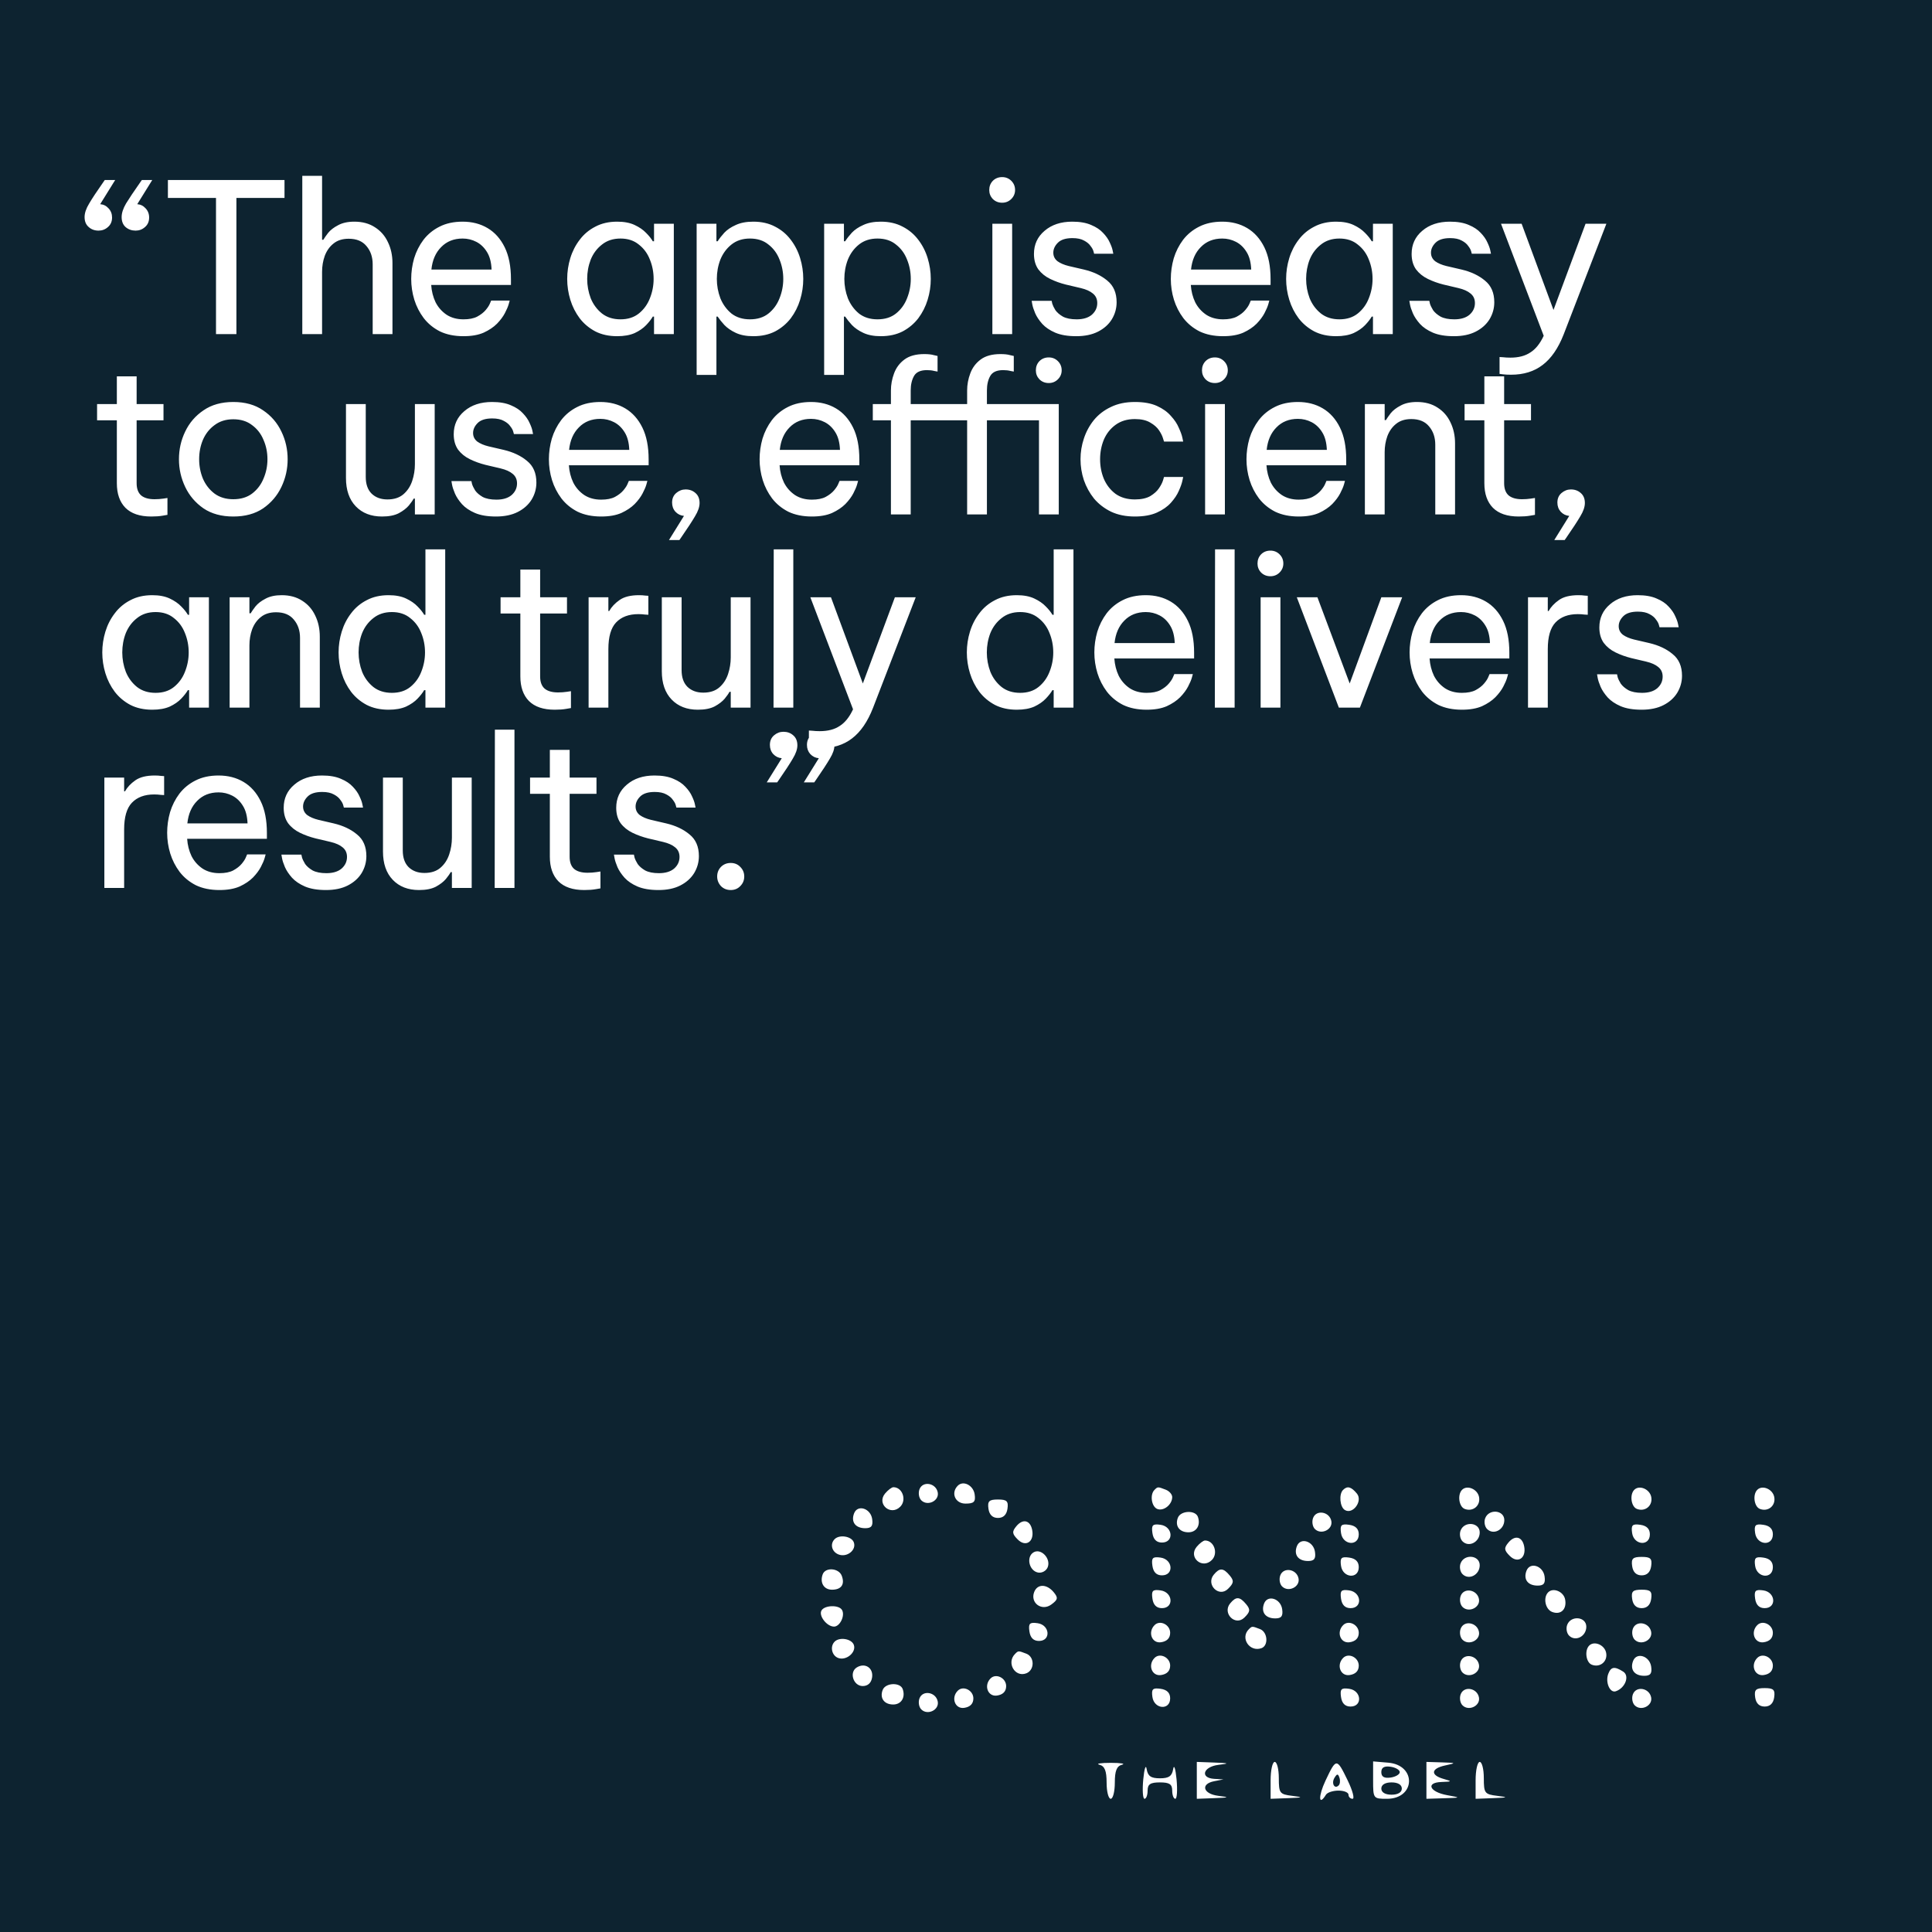 <svg width="150" height="150" viewBox="0 0 150 150" fill="none" xmlns="http://www.w3.org/2000/svg">
<rect x="0" y="0" width="150" height="150" fill="#808080" stroke="none"/>
<g clip-path="url(#clip0_8850_121833)">
<rect width="150" height="150" fill="#0D2330"/>
<path d="M8.943 13.976L7.779 15.852C8.038 15.873 8.253 15.981 8.426 16.175C8.609 16.369 8.701 16.606 8.701 16.887C8.701 17.199 8.593 17.447 8.377 17.63C8.172 17.814 7.93 17.905 7.65 17.905C7.348 17.905 7.095 17.814 6.89 17.63C6.674 17.447 6.567 17.188 6.567 16.854C6.567 16.542 6.685 16.191 6.922 15.803C7.149 15.415 7.515 14.86 8.022 14.138L8.135 13.976H8.943ZM11.821 13.976L10.657 15.852C10.916 15.873 11.131 15.981 11.304 16.175C11.487 16.369 11.579 16.606 11.579 16.887C11.579 17.199 11.471 17.447 11.255 17.63C11.05 17.814 10.808 17.905 10.528 17.905C10.226 17.905 9.967 17.814 9.752 17.63C9.547 17.447 9.444 17.188 9.444 16.854C9.444 16.542 9.558 16.191 9.784 15.803C10.021 15.415 10.393 14.86 10.899 14.138L11.013 13.976H11.821ZM16.77 25.94V15.367H13.036V13.976H22.089V15.367H18.355V25.94H16.77ZM23.47 25.94V13.653H25.006V18.616H25.103C25.178 18.487 25.302 18.309 25.475 18.083C25.658 17.857 25.917 17.657 26.251 17.485C26.585 17.302 27.005 17.21 27.512 17.21C28.137 17.21 28.671 17.355 29.112 17.646C29.554 17.927 29.889 18.309 30.115 18.794C30.352 19.279 30.471 19.824 30.471 20.427V25.94H28.935V20.524C28.935 19.953 28.773 19.479 28.45 19.102C28.137 18.724 27.679 18.536 27.075 18.536C26.59 18.536 26.197 18.66 25.895 18.907C25.593 19.145 25.367 19.463 25.216 19.861C25.076 20.249 25.006 20.664 25.006 21.106V25.94H23.47ZM35.984 26.102C35.283 26.102 34.674 25.978 34.157 25.73C33.65 25.472 33.23 25.127 32.896 24.695C32.572 24.264 32.33 23.79 32.168 23.273C32.007 22.745 31.926 22.206 31.926 21.656C31.926 21.117 32.001 20.584 32.152 20.055C32.314 19.527 32.556 19.048 32.88 18.616C33.214 18.185 33.629 17.846 34.125 17.598C34.631 17.339 35.229 17.21 35.919 17.21C36.652 17.21 37.299 17.377 37.859 17.711C38.42 18.045 38.862 18.541 39.185 19.198C39.508 19.856 39.67 20.68 39.67 21.672V22.125H33.478C33.51 22.61 33.623 23.057 33.817 23.467C34.022 23.866 34.308 24.189 34.674 24.437C35.041 24.674 35.477 24.793 35.984 24.793C36.426 24.793 36.781 24.723 37.051 24.582C37.331 24.431 37.552 24.259 37.714 24.065C37.875 23.871 37.983 23.704 38.037 23.564C38.102 23.413 38.134 23.337 38.134 23.337H39.573C39.573 23.337 39.546 23.434 39.492 23.628C39.438 23.812 39.341 24.038 39.201 24.308C39.061 24.577 38.856 24.852 38.587 25.132C38.317 25.401 37.972 25.633 37.552 25.827C37.132 26.011 36.609 26.102 35.984 26.102ZM33.494 20.928H38.166C38.145 20.368 38.026 19.915 37.811 19.57C37.595 19.215 37.32 18.951 36.986 18.778C36.652 18.606 36.296 18.52 35.919 18.52C35.24 18.52 34.685 18.74 34.254 19.182C33.823 19.613 33.569 20.195 33.494 20.928ZM47.917 17.21C48.456 17.21 48.909 17.296 49.275 17.469C49.642 17.641 49.938 17.846 50.164 18.083C50.391 18.309 50.563 18.525 50.682 18.73H50.779V17.372H52.315V25.94H50.779V24.582H50.682C50.563 24.787 50.391 25.008 50.164 25.245C49.938 25.482 49.642 25.687 49.275 25.86C48.909 26.021 48.456 26.102 47.917 26.102C47.27 26.102 46.705 25.978 46.22 25.73C45.735 25.472 45.33 25.132 45.007 24.712C44.684 24.28 44.441 23.801 44.279 23.273C44.118 22.745 44.037 22.206 44.037 21.656C44.037 21.106 44.118 20.567 44.279 20.039C44.441 19.511 44.684 19.037 45.007 18.616C45.33 18.185 45.735 17.846 46.22 17.598C46.705 17.339 47.27 17.21 47.917 17.21ZM48.176 18.52C47.605 18.52 47.125 18.676 46.737 18.988C46.349 19.29 46.058 19.678 45.864 20.152C45.681 20.627 45.589 21.128 45.589 21.656C45.589 22.173 45.681 22.675 45.864 23.16C46.058 23.634 46.349 24.027 46.737 24.34C47.125 24.642 47.605 24.793 48.176 24.793C48.747 24.793 49.221 24.642 49.599 24.34C49.987 24.027 50.272 23.634 50.456 23.16C50.65 22.675 50.747 22.173 50.747 21.656C50.747 21.128 50.65 20.627 50.456 20.152C50.272 19.678 49.987 19.29 49.599 18.988C49.221 18.676 48.747 18.52 48.176 18.52ZM54.087 29.109V17.372H55.623V18.73H55.72C55.849 18.525 56.022 18.304 56.237 18.067C56.464 17.83 56.76 17.63 57.126 17.469C57.493 17.296 57.946 17.21 58.484 17.21C59.131 17.21 59.697 17.339 60.182 17.598C60.667 17.846 61.071 18.185 61.395 18.616C61.718 19.037 61.961 19.511 62.122 20.039C62.284 20.567 62.365 21.106 62.365 21.656C62.365 22.206 62.284 22.745 62.122 23.273C61.961 23.801 61.718 24.28 61.395 24.712C61.071 25.132 60.667 25.472 60.182 25.73C59.697 25.978 59.131 26.102 58.484 26.102C57.946 26.102 57.493 26.016 57.126 25.843C56.76 25.671 56.464 25.466 56.237 25.229C56.022 24.992 55.849 24.776 55.72 24.582H55.623V29.109H54.087ZM55.655 21.656C55.655 22.173 55.747 22.675 55.93 23.16C56.124 23.634 56.41 24.027 56.787 24.34C57.175 24.642 57.654 24.793 58.226 24.793C58.808 24.793 59.287 24.642 59.665 24.34C60.053 24.027 60.338 23.634 60.522 23.16C60.716 22.675 60.813 22.173 60.813 21.656C60.813 21.128 60.716 20.627 60.522 20.152C60.338 19.678 60.053 19.29 59.665 18.988C59.287 18.676 58.808 18.52 58.226 18.52C57.654 18.52 57.175 18.676 56.787 18.988C56.41 19.29 56.124 19.678 55.93 20.152C55.747 20.627 55.655 21.128 55.655 21.656ZM63.987 29.109V17.372H65.523V18.73H65.62C65.749 18.525 65.922 18.304 66.137 18.067C66.364 17.83 66.66 17.63 67.026 17.469C67.393 17.296 67.846 17.21 68.385 17.21C69.031 17.21 69.597 17.339 70.082 17.598C70.567 17.846 70.971 18.185 71.295 18.616C71.618 19.037 71.861 19.511 72.022 20.039C72.184 20.567 72.265 21.106 72.265 21.656C72.265 22.206 72.184 22.745 72.022 23.273C71.861 23.801 71.618 24.28 71.295 24.712C70.971 25.132 70.567 25.472 70.082 25.73C69.597 25.978 69.031 26.102 68.385 26.102C67.846 26.102 67.393 26.016 67.026 25.843C66.66 25.671 66.364 25.466 66.137 25.229C65.922 24.992 65.749 24.776 65.62 24.582H65.523V29.109H63.987ZM65.555 21.656C65.555 22.173 65.647 22.675 65.83 23.16C66.024 23.634 66.31 24.027 66.687 24.34C67.075 24.642 67.555 24.793 68.126 24.793C68.708 24.793 69.188 24.642 69.565 24.34C69.953 24.027 70.239 23.634 70.422 23.16C70.616 22.675 70.713 22.173 70.713 21.656C70.713 21.128 70.616 20.627 70.422 20.152C70.239 19.678 69.953 19.29 69.565 18.988C69.188 18.676 68.708 18.52 68.126 18.52C67.555 18.52 67.075 18.676 66.687 18.988C66.31 19.29 66.024 19.678 65.83 20.152C65.647 20.627 65.555 21.128 65.555 21.656ZM77.807 15.739C77.516 15.739 77.274 15.642 77.08 15.448C76.897 15.254 76.805 15.022 76.805 14.752C76.805 14.472 76.897 14.235 77.08 14.041C77.274 13.847 77.516 13.75 77.807 13.75C78.088 13.75 78.325 13.847 78.519 14.041C78.713 14.235 78.81 14.472 78.81 14.752C78.81 15.022 78.713 15.254 78.519 15.448C78.325 15.642 78.088 15.739 77.807 15.739ZM77.047 25.94V17.372H78.583V25.94H77.047ZM83.558 26.102C82.9 26.102 82.356 26.011 81.925 25.827C81.504 25.644 81.17 25.418 80.922 25.148C80.674 24.868 80.491 24.593 80.373 24.324C80.254 24.043 80.179 23.812 80.146 23.628C80.114 23.445 80.098 23.354 80.098 23.354H81.65C81.65 23.354 81.666 23.429 81.698 23.58C81.742 23.72 81.822 23.887 81.941 24.081C82.07 24.264 82.264 24.431 82.523 24.582C82.792 24.723 83.148 24.793 83.59 24.793C84.097 24.793 84.49 24.674 84.77 24.437C85.05 24.189 85.191 23.887 85.191 23.531C85.191 23.219 85.078 22.971 84.851 22.788C84.635 22.605 84.323 22.464 83.913 22.367L82.749 22.093C82.318 21.985 81.914 21.839 81.537 21.656C81.159 21.473 80.852 21.225 80.615 20.912C80.389 20.589 80.276 20.19 80.276 19.716C80.276 18.983 80.55 18.385 81.1 17.921C81.65 17.447 82.367 17.21 83.251 17.21C83.843 17.21 84.334 17.296 84.722 17.469C85.11 17.63 85.417 17.835 85.643 18.083C85.88 18.331 86.053 18.579 86.161 18.827C86.279 19.075 86.355 19.285 86.387 19.457C86.419 19.619 86.436 19.7 86.436 19.7H84.948C84.948 19.7 84.932 19.64 84.9 19.522C84.867 19.392 84.792 19.252 84.673 19.102C84.566 18.94 84.398 18.8 84.172 18.681C83.946 18.552 83.644 18.487 83.267 18.487C82.749 18.487 82.372 18.606 82.135 18.843C81.898 19.08 81.779 19.339 81.779 19.619C81.779 19.888 81.887 20.109 82.103 20.282C82.329 20.443 82.62 20.567 82.976 20.654L84.156 20.928C84.889 21.101 85.492 21.387 85.967 21.785C86.452 22.173 86.694 22.734 86.694 23.467C86.694 23.941 86.57 24.383 86.322 24.793C86.075 25.191 85.719 25.509 85.255 25.746C84.792 25.983 84.226 26.102 83.558 26.102ZM94.96 26.102C94.26 26.102 93.651 25.978 93.133 25.73C92.627 25.472 92.207 25.127 91.872 24.695C91.549 24.264 91.307 23.79 91.145 23.273C90.983 22.745 90.902 22.206 90.902 21.656C90.902 21.117 90.978 20.584 91.129 20.055C91.29 19.527 91.533 19.048 91.856 18.616C92.19 18.185 92.605 17.846 93.101 17.598C93.608 17.339 94.206 17.21 94.896 17.21C95.629 17.21 96.275 17.377 96.836 17.711C97.396 18.045 97.838 18.541 98.162 19.198C98.485 19.856 98.647 20.68 98.647 21.672V22.125H92.454C92.487 22.61 92.6 23.057 92.794 23.467C92.999 23.866 93.284 24.189 93.651 24.437C94.017 24.674 94.454 24.793 94.96 24.793C95.402 24.793 95.758 24.723 96.028 24.582C96.308 24.431 96.529 24.259 96.69 24.065C96.852 23.871 96.96 23.704 97.014 23.564C97.078 23.413 97.111 23.337 97.111 23.337H98.55C98.55 23.337 98.523 23.434 98.469 23.628C98.415 23.812 98.318 24.038 98.178 24.308C98.038 24.577 97.833 24.852 97.563 25.132C97.294 25.401 96.949 25.633 96.529 25.827C96.108 26.011 95.586 26.102 94.96 26.102ZM92.471 20.928H97.143C97.121 20.368 97.003 19.915 96.787 19.57C96.572 19.215 96.297 18.951 95.963 18.778C95.629 18.606 95.273 18.52 94.896 18.52C94.217 18.52 93.662 18.74 93.231 19.182C92.799 19.613 92.546 20.195 92.471 20.928ZM103.735 17.21C104.274 17.21 104.727 17.296 105.094 17.469C105.46 17.641 105.756 17.846 105.983 18.083C106.209 18.309 106.382 18.525 106.5 18.73H106.597V17.372H108.133V25.94H106.597V24.582H106.5C106.382 24.787 106.209 25.008 105.983 25.245C105.756 25.482 105.46 25.687 105.094 25.86C104.727 26.021 104.274 26.102 103.735 26.102C103.089 26.102 102.523 25.978 102.038 25.73C101.553 25.472 101.149 25.132 100.825 24.712C100.502 24.28 100.259 23.801 100.098 23.273C99.936 22.745 99.855 22.206 99.855 21.656C99.855 21.106 99.936 20.567 100.098 20.039C100.259 19.511 100.502 19.037 100.825 18.616C101.149 18.185 101.553 17.846 102.038 17.598C102.523 17.339 103.089 17.21 103.735 17.21ZM103.994 18.52C103.423 18.52 102.943 18.676 102.555 18.988C102.167 19.29 101.876 19.678 101.682 20.152C101.499 20.627 101.407 21.128 101.407 21.656C101.407 22.173 101.499 22.675 101.682 23.16C101.876 23.634 102.167 24.027 102.555 24.34C102.943 24.642 103.423 24.793 103.994 24.793C104.565 24.793 105.04 24.642 105.417 24.34C105.805 24.027 106.091 23.634 106.274 23.16C106.468 22.675 106.565 22.173 106.565 21.656C106.565 21.128 106.468 20.627 106.274 20.152C106.091 19.678 105.805 19.29 105.417 18.988C105.04 18.676 104.565 18.52 103.994 18.52ZM112.88 26.102C112.222 26.102 111.678 26.011 111.247 25.827C110.827 25.644 110.492 25.418 110.245 25.148C109.997 24.868 109.813 24.593 109.695 24.324C109.576 24.043 109.501 23.812 109.469 23.628C109.436 23.445 109.42 23.354 109.42 23.354H110.972C110.972 23.354 110.988 23.429 111.021 23.58C111.064 23.72 111.145 23.887 111.263 24.081C111.392 24.264 111.586 24.431 111.845 24.582C112.115 24.723 112.47 24.793 112.912 24.793C113.419 24.793 113.812 24.674 114.092 24.437C114.373 24.189 114.513 23.887 114.513 23.531C114.513 23.219 114.4 22.971 114.173 22.788C113.958 22.605 113.645 22.464 113.236 22.367L112.072 22.093C111.64 21.985 111.236 21.839 110.859 21.656C110.482 21.473 110.175 21.225 109.937 20.912C109.711 20.589 109.598 20.19 109.598 19.716C109.598 18.983 109.873 18.385 110.422 17.921C110.972 17.447 111.689 17.21 112.573 17.21C113.166 17.21 113.656 17.296 114.044 17.469C114.432 17.63 114.739 17.835 114.966 18.083C115.203 18.331 115.375 18.579 115.483 18.827C115.601 19.075 115.677 19.285 115.709 19.457C115.742 19.619 115.758 19.7 115.758 19.7H114.27C114.27 19.7 114.254 19.64 114.222 19.522C114.189 19.392 114.114 19.252 113.995 19.102C113.888 18.94 113.721 18.8 113.494 18.681C113.268 18.552 112.966 18.487 112.589 18.487C112.072 18.487 111.694 18.606 111.457 18.843C111.22 19.08 111.101 19.339 111.101 19.619C111.101 19.888 111.209 20.109 111.425 20.282C111.651 20.443 111.942 20.567 112.298 20.654L113.478 20.928C114.211 21.101 114.815 21.387 115.289 21.785C115.774 22.173 116.016 22.734 116.016 23.467C116.016 23.941 115.892 24.383 115.645 24.793C115.397 25.191 115.041 25.509 114.578 25.746C114.114 25.983 113.548 26.102 112.88 26.102ZM117.314 29.093C117.066 29.093 116.856 29.082 116.684 29.061C116.511 29.039 116.425 29.029 116.425 29.029V27.719C116.425 27.719 116.511 27.724 116.684 27.735C116.867 27.757 117.061 27.767 117.266 27.767C117.902 27.767 118.419 27.633 118.818 27.363C119.228 27.105 119.572 26.673 119.853 26.07L116.538 17.372H118.139L120.613 24.065L123.102 17.372H124.719L121.405 25.957C120.984 27.034 120.44 27.827 119.772 28.333C119.114 28.84 118.295 29.093 117.314 29.093ZM11.74 40.102C10.856 40.102 10.188 39.876 9.735 39.423C9.293 38.97 9.072 38.334 9.072 37.515V32.633H7.537V31.372H9.072V29.221H10.608V31.372H12.694V32.633H10.608V37.515C10.608 37.946 10.727 38.264 10.964 38.469C11.201 38.663 11.546 38.76 11.999 38.76C12.236 38.76 12.462 38.744 12.678 38.712C12.893 38.679 13.001 38.663 13.001 38.663V39.973C13.001 39.973 12.877 39.994 12.629 40.037C12.382 40.081 12.085 40.102 11.74 40.102ZM18.113 40.102C17.197 40.102 16.427 39.892 15.802 39.472C15.176 39.04 14.702 38.485 14.379 37.806C14.055 37.127 13.894 36.41 13.894 35.656C13.894 34.891 14.055 34.174 14.379 33.506C14.702 32.827 15.176 32.277 15.802 31.857C16.427 31.425 17.197 31.21 18.113 31.21C19.03 31.21 19.8 31.425 20.425 31.857C21.051 32.277 21.525 32.827 21.848 33.506C22.172 34.174 22.333 34.891 22.333 35.656C22.333 36.41 22.172 37.127 21.848 37.806C21.525 38.485 21.051 39.04 20.425 39.472C19.8 39.892 19.03 40.102 18.113 40.102ZM18.113 38.76C18.695 38.76 19.181 38.615 19.569 38.324C19.967 38.022 20.264 37.634 20.458 37.16C20.663 36.685 20.765 36.184 20.765 35.656C20.765 35.117 20.663 34.616 20.458 34.152C20.264 33.678 19.967 33.295 19.569 33.005C19.181 32.703 18.695 32.552 18.113 32.552C17.542 32.552 17.057 32.703 16.658 33.005C16.26 33.295 15.958 33.678 15.753 34.152C15.559 34.616 15.462 35.117 15.462 35.656C15.462 36.184 15.559 36.685 15.753 37.16C15.958 37.634 16.26 38.022 16.658 38.324C17.057 38.615 17.542 38.76 18.113 38.76ZM29.658 40.102C28.807 40.102 28.128 39.838 27.621 39.31C27.115 38.782 26.861 38.049 26.861 37.111V31.372H28.397V37.03C28.397 37.591 28.548 38.022 28.85 38.324C29.163 38.626 29.572 38.776 30.079 38.776C30.596 38.776 31.011 38.642 31.324 38.372C31.636 38.103 31.863 37.758 32.003 37.337C32.143 36.917 32.213 36.486 32.213 36.044V31.372H33.749V39.94H32.213V38.712H32.116C32.051 38.841 31.927 39.019 31.744 39.245C31.561 39.461 31.302 39.66 30.968 39.843C30.634 40.016 30.197 40.102 29.658 40.102ZM38.509 40.102C37.851 40.102 37.307 40.011 36.876 39.827C36.455 39.644 36.121 39.418 35.873 39.148C35.625 38.868 35.442 38.593 35.324 38.324C35.205 38.043 35.13 37.812 35.097 37.629C35.065 37.445 35.049 37.354 35.049 37.354H36.601C36.601 37.354 36.617 37.429 36.649 37.58C36.693 37.72 36.773 37.887 36.892 38.081C37.021 38.264 37.215 38.431 37.474 38.582C37.743 38.722 38.099 38.792 38.541 38.792C39.048 38.792 39.441 38.674 39.721 38.437C40.002 38.189 40.142 37.887 40.142 37.531C40.142 37.219 40.028 36.971 39.802 36.788C39.587 36.605 39.274 36.464 38.864 36.367L37.7 36.093C37.269 35.985 36.865 35.839 36.488 35.656C36.11 35.473 35.803 35.225 35.566 34.912C35.34 34.589 35.227 34.19 35.227 33.716C35.227 32.983 35.502 32.385 36.051 31.921C36.601 31.447 37.318 31.21 38.202 31.21C38.794 31.21 39.285 31.296 39.673 31.469C40.061 31.63 40.368 31.835 40.594 32.083C40.831 32.331 41.004 32.579 41.112 32.827C41.23 33.075 41.306 33.285 41.338 33.457C41.37 33.619 41.386 33.7 41.386 33.7H39.899C39.899 33.7 39.883 33.64 39.851 33.522C39.818 33.392 39.743 33.252 39.624 33.102C39.516 32.94 39.349 32.8 39.123 32.681C38.897 32.552 38.595 32.487 38.218 32.487C37.7 32.487 37.323 32.606 37.086 32.843C36.849 33.08 36.73 33.339 36.73 33.619C36.73 33.888 36.838 34.109 37.053 34.282C37.28 34.443 37.571 34.567 37.927 34.654L39.107 34.928C39.84 35.101 40.443 35.386 40.918 35.785C41.403 36.173 41.645 36.734 41.645 37.467C41.645 37.941 41.521 38.383 41.273 38.792C41.025 39.191 40.67 39.509 40.206 39.746C39.743 39.983 39.177 40.102 38.509 40.102ZM46.674 40.102C45.974 40.102 45.364 39.978 44.847 39.73C44.34 39.472 43.92 39.127 43.586 38.696C43.263 38.264 43.02 37.79 42.858 37.273C42.697 36.745 42.616 36.206 42.616 35.656C42.616 35.117 42.691 34.584 42.842 34.055C43.004 33.527 43.246 33.048 43.57 32.617C43.904 32.185 44.319 31.846 44.815 31.598C45.321 31.339 45.92 31.21 46.609 31.21C47.342 31.21 47.989 31.377 48.55 31.711C49.11 32.045 49.552 32.541 49.875 33.199C50.199 33.856 50.36 34.681 50.36 35.672V36.125H44.168C44.2 36.61 44.314 37.057 44.508 37.467C44.712 37.866 44.998 38.189 45.364 38.437C45.731 38.674 46.167 38.792 46.674 38.792C47.116 38.792 47.472 38.722 47.741 38.582C48.021 38.431 48.242 38.259 48.404 38.065C48.566 37.871 48.673 37.704 48.727 37.564C48.792 37.413 48.824 37.337 48.824 37.337H50.263C50.263 37.337 50.236 37.434 50.182 37.629C50.129 37.812 50.032 38.038 49.891 38.307C49.751 38.577 49.547 38.852 49.277 39.132C49.008 39.401 48.663 39.633 48.242 39.827C47.822 40.011 47.299 40.102 46.674 40.102ZM44.184 34.928H48.857C48.835 34.368 48.717 33.915 48.501 33.57C48.285 33.215 48.011 32.951 47.676 32.778C47.342 32.606 46.987 32.52 46.609 32.52C45.93 32.52 45.375 32.74 44.944 33.182C44.513 33.614 44.26 34.196 44.184 34.928ZM51.939 41.929L53.103 40.054C52.844 40.032 52.623 39.924 52.44 39.73C52.267 39.536 52.181 39.299 52.181 39.019C52.181 38.706 52.289 38.458 52.505 38.275C52.72 38.092 52.963 38 53.232 38C53.534 38 53.787 38.092 53.992 38.275C54.208 38.458 54.315 38.717 54.315 39.051C54.315 39.353 54.197 39.698 53.96 40.086C53.733 40.474 53.367 41.034 52.86 41.767L52.747 41.929H51.939ZM63.033 40.102C62.333 40.102 61.724 39.978 61.206 39.73C60.7 39.472 60.279 39.127 59.945 38.696C59.622 38.264 59.379 37.79 59.218 37.273C59.056 36.745 58.975 36.206 58.975 35.656C58.975 35.117 59.05 34.584 59.201 34.055C59.363 33.527 59.606 33.048 59.929 32.617C60.263 32.185 60.678 31.846 61.174 31.598C61.68 31.339 62.279 31.21 62.968 31.21C63.701 31.21 64.348 31.377 64.909 31.711C65.469 32.045 65.911 32.541 66.234 33.199C66.558 33.856 66.719 34.681 66.719 35.672V36.125H60.527C60.559 36.61 60.673 37.057 60.867 37.467C61.071 37.866 61.357 38.189 61.724 38.437C62.09 38.674 62.526 38.792 63.033 38.792C63.475 38.792 63.831 38.722 64.1 38.582C64.38 38.431 64.601 38.259 64.763 38.065C64.925 37.871 65.032 37.704 65.086 37.564C65.151 37.413 65.183 37.337 65.183 37.337H66.622C66.622 37.337 66.595 37.434 66.541 37.629C66.488 37.812 66.391 38.038 66.251 38.307C66.11 38.577 65.906 38.852 65.636 39.132C65.367 39.401 65.022 39.633 64.601 39.827C64.181 40.011 63.658 40.102 63.033 40.102ZM60.543 34.928H65.216C65.194 34.368 65.076 33.915 64.86 33.57C64.644 33.215 64.37 32.951 64.035 32.778C63.701 32.606 63.346 32.52 62.968 32.52C62.289 32.52 61.734 32.74 61.303 33.182C60.872 33.614 60.619 34.196 60.543 34.928ZM69.171 39.94V32.633H67.764V31.372H69.171V30.321C69.171 29.868 69.252 29.426 69.413 28.995C69.575 28.553 69.844 28.192 70.222 27.912C70.599 27.631 71.111 27.491 71.758 27.491C72.07 27.491 72.318 27.518 72.501 27.572C72.695 27.615 72.792 27.637 72.792 27.637V28.849C72.792 28.849 72.706 28.833 72.534 28.801C72.372 28.758 72.183 28.736 71.968 28.736C71.472 28.736 71.138 28.887 70.966 29.189C70.793 29.491 70.707 29.868 70.707 30.321V31.372H75.088V30.321C75.088 29.868 75.169 29.426 75.331 28.995C75.492 28.553 75.762 28.192 76.139 27.912C76.516 27.631 77.028 27.491 77.675 27.491C77.988 27.491 78.236 27.518 78.419 27.572C78.613 27.615 78.71 27.637 78.71 27.637V28.849C78.71 28.849 78.624 28.833 78.451 28.801C78.289 28.758 78.101 28.736 77.885 28.736C77.389 28.736 77.055 28.887 76.883 29.189C76.71 29.491 76.624 29.868 76.624 30.321V31.372H82.202V39.94H80.666V32.633H76.624V39.94H75.088V32.633H70.707V39.94H69.171ZM81.426 29.739C81.135 29.739 80.892 29.642 80.698 29.448C80.515 29.254 80.424 29.022 80.424 28.752C80.424 28.472 80.515 28.235 80.698 28.041C80.892 27.847 81.135 27.75 81.426 27.75C81.706 27.75 81.943 27.847 82.137 28.041C82.331 28.235 82.428 28.472 82.428 28.752C82.428 29.022 82.331 29.254 82.137 29.448C81.943 29.642 81.706 29.739 81.426 29.739ZM88.111 40.102C87.41 40.102 86.796 39.978 86.267 39.73C85.739 39.472 85.297 39.132 84.942 38.712C84.597 38.281 84.333 37.801 84.15 37.273C83.977 36.745 83.891 36.206 83.891 35.656C83.891 35.106 83.977 34.573 84.15 34.055C84.322 33.527 84.581 33.048 84.926 32.617C85.281 32.185 85.723 31.846 86.251 31.598C86.779 31.339 87.399 31.21 88.111 31.21C88.8 31.21 89.372 31.312 89.824 31.517C90.277 31.722 90.638 31.98 90.908 32.293C91.188 32.595 91.393 32.902 91.522 33.215C91.662 33.517 91.754 33.77 91.797 33.975C91.84 34.179 91.862 34.282 91.862 34.282H90.374C90.374 34.282 90.347 34.196 90.293 34.023C90.239 33.84 90.137 33.635 89.986 33.409C89.835 33.182 89.609 32.983 89.307 32.81C89.005 32.627 88.606 32.536 88.111 32.536C87.518 32.536 87.017 32.687 86.607 32.988C86.208 33.279 85.906 33.662 85.702 34.136C85.508 34.611 85.411 35.117 85.411 35.656C85.411 36.195 85.508 36.702 85.702 37.176C85.906 37.65 86.208 38.038 86.607 38.34C87.017 38.631 87.518 38.776 88.111 38.776C88.606 38.776 89.005 38.69 89.307 38.518C89.609 38.334 89.835 38.13 89.986 37.903C90.137 37.677 90.239 37.478 90.293 37.305C90.347 37.122 90.374 37.03 90.374 37.03H91.862C91.862 37.03 91.84 37.133 91.797 37.337C91.754 37.542 91.662 37.801 91.522 38.114C91.393 38.415 91.188 38.722 90.908 39.035C90.638 39.337 90.277 39.59 89.824 39.795C89.372 40 88.8 40.102 88.111 40.102ZM94.324 29.739C94.033 29.739 93.79 29.642 93.596 29.448C93.413 29.254 93.321 29.022 93.321 28.752C93.321 28.472 93.413 28.235 93.596 28.041C93.79 27.847 94.033 27.75 94.324 27.75C94.604 27.75 94.841 27.847 95.035 28.041C95.229 28.235 95.326 28.472 95.326 28.752C95.326 29.022 95.229 29.254 95.035 29.448C94.841 29.642 94.604 29.739 94.324 29.739ZM93.564 39.94V31.372H95.1V39.94H93.564ZM100.834 40.102C100.133 40.102 99.524 39.978 99.007 39.73C98.5 39.472 98.08 39.127 97.746 38.696C97.422 38.264 97.18 37.79 97.018 37.273C96.857 36.745 96.776 36.206 96.776 35.656C96.776 35.117 96.851 34.584 97.002 34.055C97.164 33.527 97.406 33.048 97.73 32.617C98.064 32.185 98.479 31.846 98.975 31.598C99.481 31.339 100.079 31.21 100.769 31.21C101.502 31.21 102.149 31.377 102.709 31.711C103.27 32.045 103.712 32.541 104.035 33.199C104.358 33.856 104.52 34.681 104.52 35.672V36.125H98.328C98.36 36.61 98.473 37.057 98.667 37.467C98.872 37.866 99.158 38.189 99.524 38.437C99.891 38.674 100.327 38.792 100.834 38.792C101.276 38.792 101.631 38.722 101.901 38.582C102.181 38.431 102.402 38.259 102.564 38.065C102.725 37.871 102.833 37.704 102.887 37.564C102.952 37.413 102.984 37.337 102.984 37.337H104.423C104.423 37.337 104.396 37.434 104.342 37.629C104.288 37.812 104.191 38.038 104.051 38.307C103.911 38.577 103.706 38.852 103.437 39.132C103.167 39.401 102.822 39.633 102.402 39.827C101.982 40.011 101.459 40.102 100.834 40.102ZM98.344 34.928H103.016C102.995 34.368 102.876 33.915 102.661 33.57C102.445 33.215 102.17 32.951 101.836 32.778C101.502 32.606 101.146 32.52 100.769 32.52C100.09 32.52 99.535 32.74 99.104 33.182C98.673 33.614 98.419 34.196 98.344 34.928ZM105.969 39.94V31.372H107.505V32.617H107.602C107.678 32.487 107.802 32.309 107.974 32.083C108.157 31.857 108.416 31.657 108.75 31.485C109.084 31.302 109.505 31.21 110.011 31.21C110.636 31.21 111.17 31.355 111.612 31.646C112.054 31.927 112.388 32.309 112.614 32.794C112.851 33.279 112.97 33.824 112.97 34.427V39.94H111.434V34.524C111.434 33.953 111.272 33.479 110.949 33.102C110.636 32.724 110.178 32.536 109.575 32.536C109.09 32.536 108.696 32.66 108.394 32.907C108.093 33.145 107.866 33.463 107.715 33.861C107.575 34.249 107.505 34.664 107.505 35.106V39.94H105.969ZM117.912 40.102C117.029 40.102 116.36 39.876 115.908 39.423C115.466 38.97 115.245 38.334 115.245 37.515V32.633H113.709V31.372H115.245V29.221H116.781V31.372H118.866V32.633H116.781V37.515C116.781 37.946 116.899 38.264 117.136 38.469C117.374 38.663 117.718 38.76 118.171 38.76C118.408 38.76 118.635 38.744 118.85 38.712C119.066 38.679 119.174 38.663 119.174 38.663V39.973C119.174 39.973 119.05 39.994 118.802 40.037C118.554 40.081 118.257 40.102 117.912 40.102ZM120.673 41.929L121.837 40.054C121.578 40.032 121.357 39.924 121.174 39.73C121.002 39.536 120.915 39.299 120.915 39.019C120.915 38.706 121.023 38.458 121.239 38.275C121.454 38.092 121.697 38 121.966 38C122.268 38 122.521 38.092 122.726 38.275C122.942 38.458 123.049 38.717 123.049 39.051C123.049 39.353 122.931 39.698 122.694 40.086C122.467 40.474 122.101 41.034 121.594 41.767L121.481 41.929H120.673ZM11.821 46.21C12.36 46.21 12.813 46.296 13.179 46.469C13.546 46.641 13.842 46.846 14.068 47.083C14.295 47.309 14.467 47.525 14.586 47.73H14.683V46.372H16.219V54.94H14.683V53.582H14.586C14.467 53.787 14.295 54.008 14.068 54.245C13.842 54.482 13.546 54.687 13.179 54.86C12.813 55.021 12.36 55.102 11.821 55.102C11.174 55.102 10.608 54.978 10.123 54.73C9.638 54.472 9.234 54.132 8.911 53.712C8.587 53.281 8.345 52.801 8.183 52.273C8.022 51.745 7.941 51.206 7.941 50.656C7.941 50.106 8.022 49.567 8.183 49.039C8.345 48.511 8.587 48.037 8.911 47.617C9.234 47.185 9.638 46.846 10.123 46.598C10.608 46.339 11.174 46.21 11.821 46.21ZM12.08 47.52C11.508 47.52 11.029 47.676 10.641 47.988C10.253 48.29 9.962 48.678 9.768 49.152C9.584 49.627 9.493 50.128 9.493 50.656C9.493 51.173 9.584 51.675 9.768 52.16C9.962 52.634 10.253 53.027 10.641 53.34C11.029 53.642 11.508 53.792 12.08 53.792C12.651 53.792 13.125 53.642 13.502 53.34C13.89 53.027 14.176 52.634 14.359 52.16C14.553 51.675 14.65 51.173 14.65 50.656C14.65 50.128 14.553 49.627 14.359 49.152C14.176 48.678 13.89 48.29 13.502 47.988C13.125 47.676 12.651 47.52 12.08 47.52ZM17.829 54.94V46.372H19.365V47.617H19.462C19.537 47.487 19.661 47.309 19.834 47.083C20.017 46.857 20.276 46.657 20.61 46.485C20.944 46.301 21.364 46.21 21.871 46.21C22.496 46.21 23.029 46.355 23.471 46.646C23.913 46.927 24.247 47.309 24.474 47.794C24.711 48.279 24.829 48.824 24.829 49.427V54.94H23.294V49.524C23.294 48.953 23.132 48.479 22.809 48.102C22.496 47.724 22.038 47.536 21.434 47.536C20.949 47.536 20.556 47.66 20.254 47.907C19.952 48.145 19.726 48.463 19.575 48.861C19.435 49.249 19.365 49.664 19.365 50.106V54.94H17.829ZM30.169 55.102C29.522 55.102 28.956 54.978 28.471 54.73C27.986 54.472 27.582 54.132 27.259 53.712C26.935 53.281 26.693 52.801 26.531 52.273C26.369 51.745 26.288 51.206 26.288 50.656C26.288 50.106 26.369 49.567 26.531 49.039C26.693 48.511 26.935 48.037 27.259 47.617C27.582 47.185 27.986 46.846 28.471 46.598C28.956 46.339 29.522 46.21 30.169 46.21C30.708 46.21 31.16 46.296 31.527 46.469C31.893 46.641 32.19 46.846 32.416 47.083C32.642 47.309 32.815 47.525 32.933 47.73H33.031V42.653H34.566V54.94H33.031V53.582H32.933C32.815 53.787 32.642 54.008 32.416 54.245C32.19 54.482 31.893 54.687 31.527 54.86C31.16 55.021 30.708 55.102 30.169 55.102ZM30.427 53.792C30.999 53.792 31.473 53.642 31.85 53.34C32.238 53.027 32.524 52.634 32.707 52.16C32.901 51.675 32.998 51.173 32.998 50.656C32.998 50.128 32.901 49.627 32.707 49.152C32.524 48.678 32.238 48.29 31.85 47.988C31.473 47.676 30.999 47.52 30.427 47.52C29.856 47.52 29.377 47.676 28.988 47.988C28.601 48.29 28.309 48.678 28.116 49.152C27.932 49.627 27.841 50.128 27.841 50.656C27.841 51.173 27.932 51.675 28.116 52.16C28.309 52.634 28.601 53.027 28.988 53.34C29.377 53.642 29.856 53.792 30.427 53.792ZM43.068 55.102C42.184 55.102 41.515 54.876 41.063 54.423C40.621 53.97 40.4 53.334 40.4 52.515V47.633H38.864V46.372H40.4V44.221H41.936V46.372H44.021V47.633H41.936V52.515C41.936 52.946 42.054 53.264 42.291 53.469C42.529 53.663 42.873 53.76 43.326 53.76C43.563 53.76 43.79 53.744 44.005 53.712C44.221 53.679 44.329 53.663 44.329 53.663V54.973C44.329 54.973 44.205 54.994 43.957 55.037C43.709 55.081 43.413 55.102 43.068 55.102ZM45.699 54.94V46.372H47.234V47.439H47.299C47.482 47.115 47.752 46.83 48.108 46.582C48.463 46.334 48.964 46.21 49.611 46.21C49.794 46.21 49.962 46.221 50.112 46.242C50.263 46.253 50.339 46.258 50.339 46.258V47.73C50.339 47.73 50.252 47.724 50.08 47.714C49.918 47.692 49.746 47.681 49.563 47.681C48.819 47.681 48.242 47.897 47.833 48.328C47.434 48.748 47.234 49.438 47.234 50.397V54.94H45.699ZM54.18 55.102C53.329 55.102 52.65 54.838 52.143 54.31C51.636 53.782 51.383 53.049 51.383 52.111V46.372H52.919V52.03C52.919 52.591 53.07 53.022 53.372 53.324C53.684 53.626 54.094 53.776 54.6 53.776C55.118 53.776 55.533 53.642 55.845 53.372C56.158 53.103 56.384 52.758 56.525 52.337C56.665 51.917 56.735 51.486 56.735 51.044V46.372H58.271V54.94H56.735V53.712H56.638C56.573 53.841 56.449 54.019 56.266 54.245C56.083 54.461 55.824 54.66 55.49 54.843C55.156 55.016 54.719 55.102 54.18 55.102ZM60.056 54.94L60.072 42.653H61.592V54.94H60.056ZM63.691 58.093C63.444 58.093 63.233 58.082 63.061 58.061C62.888 58.039 62.802 58.029 62.802 58.029V56.719C62.802 56.719 62.888 56.724 63.061 56.735C63.244 56.757 63.438 56.767 63.643 56.767C64.279 56.767 64.796 56.633 65.195 56.363C65.605 56.105 65.95 55.673 66.23 55.07L62.915 46.372H64.516L66.99 53.065L69.479 46.372H71.096L67.782 54.957C67.362 56.034 66.817 56.827 66.149 57.333C65.491 57.84 64.672 58.093 63.691 58.093ZM78.945 55.102C78.299 55.102 77.733 54.978 77.248 54.73C76.763 54.472 76.358 54.132 76.035 53.712C75.712 53.281 75.469 52.801 75.308 52.273C75.146 51.745 75.065 51.206 75.065 50.656C75.065 50.106 75.146 49.567 75.308 49.039C75.469 48.511 75.712 48.037 76.035 47.617C76.358 47.185 76.763 46.846 77.248 46.598C77.733 46.339 78.299 46.21 78.945 46.21C79.484 46.21 79.937 46.296 80.303 46.469C80.67 46.641 80.966 46.846 81.192 47.083C81.419 47.309 81.591 47.525 81.71 47.73H81.807V42.653H83.343V54.94H81.807V53.582H81.71C81.591 53.787 81.419 54.008 81.192 54.245C80.966 54.482 80.67 54.687 80.303 54.86C79.937 55.021 79.484 55.102 78.945 55.102ZM79.204 53.792C79.775 53.792 80.249 53.642 80.627 53.34C81.015 53.027 81.3 52.634 81.484 52.16C81.678 51.675 81.775 51.173 81.775 50.656C81.775 50.128 81.678 49.627 81.484 49.152C81.3 48.678 81.015 48.29 80.627 47.988C80.249 47.676 79.775 47.52 79.204 47.52C78.633 47.52 78.153 47.676 77.765 47.988C77.377 48.29 77.086 48.678 76.892 49.152C76.709 49.627 76.617 50.128 76.617 50.656C76.617 51.173 76.709 51.675 76.892 52.16C77.086 52.634 77.377 53.027 77.765 53.34C78.153 53.642 78.633 53.792 79.204 53.792ZM89.023 55.102C88.323 55.102 87.714 54.978 87.196 54.73C86.69 54.472 86.269 54.127 85.935 53.696C85.612 53.264 85.369 52.79 85.208 52.273C85.046 51.745 84.965 51.206 84.965 50.656C84.965 50.117 85.041 49.584 85.192 49.055C85.353 48.527 85.596 48.048 85.919 47.617C86.253 47.185 86.668 46.846 87.164 46.598C87.671 46.339 88.269 46.21 88.959 46.21C89.692 46.21 90.338 46.377 90.899 46.711C91.459 47.045 91.901 47.541 92.224 48.199C92.548 48.856 92.71 49.681 92.71 50.672V51.125H86.517C86.55 51.61 86.663 52.057 86.857 52.467C87.062 52.866 87.347 53.189 87.714 53.437C88.08 53.674 88.517 53.792 89.023 53.792C89.465 53.792 89.821 53.722 90.09 53.582C90.371 53.431 90.591 53.259 90.753 53.065C90.915 52.871 91.023 52.704 91.076 52.564C91.141 52.413 91.174 52.337 91.174 52.337H92.612C92.612 52.337 92.585 52.434 92.532 52.629C92.478 52.812 92.381 53.038 92.241 53.307C92.1 53.577 91.896 53.852 91.626 54.132C91.357 54.401 91.012 54.633 90.591 54.827C90.171 55.011 89.648 55.102 89.023 55.102ZM86.533 49.928H91.206C91.184 49.368 91.066 48.915 90.85 48.57C90.635 48.215 90.36 47.951 90.026 47.778C89.692 47.606 89.336 47.52 88.959 47.52C88.279 47.52 87.724 47.74 87.293 48.182C86.862 48.614 86.609 49.196 86.533 49.928ZM94.32 54.94L94.337 42.653H95.856V54.94H94.32ZM98.635 44.739C98.344 44.739 98.102 44.642 97.908 44.448C97.724 44.254 97.633 44.022 97.633 43.752C97.633 43.472 97.724 43.235 97.908 43.041C98.102 42.847 98.344 42.75 98.635 42.75C98.915 42.75 99.153 42.847 99.347 43.041C99.541 43.235 99.638 43.472 99.638 43.752C99.638 44.022 99.541 44.254 99.347 44.448C99.153 44.642 98.915 44.739 98.635 44.739ZM97.875 54.94V46.372H99.411V54.94H97.875ZM103.949 54.94L100.683 46.372H102.284L104.79 53.065L107.247 46.372H108.864L105.582 54.94H103.949ZM113.498 55.102C112.798 55.102 112.189 54.978 111.671 54.73C111.165 54.472 110.744 54.127 110.41 53.696C110.087 53.264 109.844 52.79 109.683 52.273C109.521 51.745 109.44 51.206 109.44 50.656C109.44 50.117 109.516 49.584 109.667 49.055C109.828 48.527 110.071 48.048 110.394 47.617C110.728 47.185 111.143 46.846 111.639 46.598C112.146 46.339 112.744 46.21 113.434 46.21C114.167 46.21 114.813 46.377 115.374 46.711C115.934 47.045 116.376 47.541 116.7 48.199C117.023 48.856 117.185 49.681 117.185 50.672V51.125H110.992C111.025 51.61 111.138 52.057 111.332 52.467C111.537 52.866 111.822 53.189 112.189 53.437C112.555 53.674 112.992 53.792 113.498 53.792C113.94 53.792 114.296 53.722 114.565 53.582C114.846 53.431 115.067 53.259 115.228 53.065C115.39 52.871 115.498 52.704 115.552 52.564C115.616 52.413 115.649 52.337 115.649 52.337H117.088C117.088 52.337 117.061 52.434 117.007 52.629C116.953 52.812 116.856 53.038 116.716 53.307C116.576 53.577 116.371 53.852 116.101 54.132C115.832 54.401 115.487 54.633 115.067 54.827C114.646 55.011 114.123 55.102 113.498 55.102ZM111.008 49.928H115.681C115.659 49.368 115.541 48.915 115.325 48.57C115.11 48.215 114.835 47.951 114.501 47.778C114.167 47.606 113.811 47.52 113.434 47.52C112.755 47.52 112.2 47.74 111.768 48.182C111.337 48.614 111.084 49.196 111.008 49.928ZM118.634 54.94V46.372H120.17V47.439H120.234C120.418 47.115 120.687 46.83 121.043 46.582C121.398 46.334 121.9 46.21 122.546 46.21C122.73 46.21 122.897 46.221 123.047 46.242C123.198 46.253 123.274 46.258 123.274 46.258V47.73C123.274 47.73 123.188 47.724 123.015 47.714C122.853 47.692 122.681 47.681 122.498 47.681C121.754 47.681 121.177 47.897 120.768 48.328C120.369 48.748 120.17 49.438 120.17 50.397V54.94H118.634ZM127.455 55.102C126.797 55.102 126.253 55.011 125.822 54.827C125.402 54.644 125.067 54.418 124.819 54.148C124.572 53.868 124.388 53.593 124.27 53.324C124.151 53.043 124.076 52.812 124.043 52.629C124.011 52.445 123.995 52.354 123.995 52.354H125.547C125.547 52.354 125.563 52.429 125.596 52.58C125.639 52.72 125.719 52.887 125.838 53.081C125.967 53.264 126.161 53.431 126.42 53.582C126.69 53.722 127.045 53.792 127.487 53.792C127.994 53.792 128.387 53.674 128.667 53.437C128.948 53.189 129.088 52.887 129.088 52.531C129.088 52.219 128.975 51.971 128.748 51.788C128.533 51.605 128.22 51.464 127.81 51.367L126.646 51.093C126.215 50.985 125.811 50.839 125.434 50.656C125.057 50.473 124.749 50.225 124.512 49.912C124.286 49.589 124.173 49.19 124.173 48.716C124.173 47.983 124.448 47.385 124.997 46.921C125.547 46.447 126.264 46.21 127.148 46.21C127.74 46.21 128.231 46.296 128.619 46.469C129.007 46.63 129.314 46.835 129.54 47.083C129.778 47.331 129.95 47.579 130.058 47.827C130.176 48.075 130.252 48.285 130.284 48.457C130.316 48.619 130.333 48.7 130.333 48.7H128.845C128.845 48.7 128.829 48.64 128.797 48.522C128.764 48.392 128.689 48.252 128.57 48.102C128.463 47.94 128.296 47.8 128.069 47.681C127.843 47.552 127.541 47.487 127.164 47.487C126.646 47.487 126.269 47.606 126.032 47.843C125.795 48.08 125.676 48.339 125.676 48.619C125.676 48.888 125.784 49.109 126 49.282C126.226 49.443 126.517 49.567 126.873 49.654L128.053 49.928C128.786 50.101 129.39 50.386 129.864 50.785C130.349 51.173 130.591 51.734 130.591 52.467C130.591 52.941 130.467 53.383 130.219 53.792C129.972 54.191 129.616 54.509 129.152 54.746C128.689 54.983 128.123 55.102 127.455 55.102ZM8.102 68.94V60.372H9.638V61.439H9.703C9.886 61.115 10.156 60.83 10.511 60.582C10.867 60.334 11.368 60.21 12.015 60.21C12.198 60.21 12.365 60.221 12.516 60.242C12.667 60.253 12.743 60.258 12.743 60.258V61.73C12.743 61.73 12.656 61.724 12.484 61.714C12.322 61.692 12.15 61.681 11.966 61.681C11.223 61.681 10.646 61.897 10.237 62.328C9.838 62.748 9.638 63.438 9.638 64.397V68.94H8.102ZM17.036 69.102C16.335 69.102 15.726 68.978 15.209 68.73C14.703 68.472 14.282 68.127 13.948 67.695C13.625 67.264 13.382 66.79 13.22 66.273C13.059 65.745 12.978 65.206 12.978 64.656C12.978 64.117 13.053 63.584 13.204 63.055C13.366 62.527 13.608 62.048 13.932 61.617C14.266 61.185 14.681 60.846 15.177 60.598C15.683 60.339 16.282 60.21 16.971 60.21C17.704 60.21 18.351 60.377 18.912 60.711C19.472 61.045 19.914 61.541 20.237 62.199C20.561 62.856 20.722 63.681 20.722 64.672V65.125H14.53C14.562 65.61 14.676 66.057 14.87 66.467C15.074 66.866 15.36 67.189 15.726 67.437C16.093 67.674 16.529 67.793 17.036 67.793C17.478 67.793 17.834 67.722 18.103 67.582C18.383 67.431 18.604 67.259 18.766 67.065C18.928 66.871 19.035 66.704 19.089 66.564C19.154 66.413 19.186 66.337 19.186 66.337H20.625C20.625 66.337 20.598 66.434 20.544 66.629C20.491 66.812 20.394 67.038 20.253 67.308C20.113 67.577 19.909 67.852 19.639 68.132C19.37 68.401 19.025 68.633 18.604 68.827C18.184 69.01 17.661 69.102 17.036 69.102ZM14.546 63.928H19.219C19.197 63.368 19.079 62.915 18.863 62.57C18.648 62.215 18.373 61.951 18.038 61.778C17.704 61.606 17.349 61.52 16.971 61.52C16.292 61.52 15.737 61.74 15.306 62.182C14.875 62.614 14.622 63.196 14.546 63.928ZM25.308 69.102C24.651 69.102 24.106 69.01 23.675 68.827C23.255 68.644 22.921 68.418 22.673 68.148C22.425 67.868 22.241 67.593 22.123 67.324C22.004 67.043 21.929 66.812 21.897 66.629C21.864 66.445 21.848 66.354 21.848 66.354H23.4C23.4 66.354 23.416 66.429 23.449 66.58C23.492 66.72 23.573 66.887 23.691 67.081C23.821 67.264 24.015 67.431 24.273 67.582C24.543 67.722 24.898 67.793 25.34 67.793C25.847 67.793 26.24 67.674 26.521 67.437C26.801 67.189 26.941 66.887 26.941 66.531C26.941 66.219 26.828 65.971 26.601 65.788C26.386 65.605 26.073 65.464 25.664 65.367L24.5 65.093C24.069 64.985 23.664 64.839 23.287 64.656C22.91 64.473 22.603 64.225 22.366 63.912C22.139 63.589 22.026 63.19 22.026 62.716C22.026 61.983 22.301 61.385 22.851 60.921C23.4 60.447 24.117 60.21 25.001 60.21C25.594 60.21 26.084 60.296 26.472 60.469C26.86 60.63 27.167 60.835 27.394 61.083C27.631 61.331 27.803 61.579 27.911 61.827C28.03 62.075 28.105 62.285 28.137 62.457C28.17 62.619 28.186 62.7 28.186 62.7H26.698C26.698 62.7 26.682 62.64 26.65 62.522C26.618 62.392 26.542 62.252 26.424 62.102C26.316 61.94 26.149 61.8 25.922 61.681C25.696 61.552 25.394 61.487 25.017 61.487C24.5 61.487 24.122 61.606 23.885 61.843C23.648 62.08 23.53 62.339 23.53 62.619C23.53 62.888 23.637 63.109 23.853 63.282C24.079 63.443 24.37 63.567 24.726 63.654L25.906 63.928C26.639 64.101 27.243 64.386 27.717 64.785C28.202 65.173 28.445 65.734 28.445 66.467C28.445 66.941 28.321 67.383 28.073 67.793C27.825 68.191 27.469 68.509 27.006 68.746C26.542 68.984 25.976 69.102 25.308 69.102ZM32.532 69.102C31.68 69.102 31.001 68.838 30.495 68.31C29.988 67.782 29.735 67.049 29.735 66.111V60.372H31.271V66.03C31.271 66.591 31.422 67.022 31.724 67.324C32.036 67.626 32.446 67.776 32.952 67.776C33.47 67.776 33.885 67.642 34.197 67.372C34.51 67.103 34.736 66.758 34.876 66.337C35.016 65.917 35.086 65.486 35.086 65.044V60.372H36.622V68.94H35.086V67.712H34.989C34.925 67.841 34.801 68.019 34.617 68.245C34.434 68.461 34.176 68.66 33.842 68.843C33.507 69.016 33.071 69.102 32.532 69.102ZM38.407 68.94L38.423 56.653H39.943V68.94H38.407ZM45.358 69.102C44.474 69.102 43.805 68.876 43.353 68.423C42.911 67.97 42.69 67.334 42.69 66.515V61.633H41.154V60.372H42.69V58.221H44.226V60.372H46.311V61.633H44.226V66.515C44.226 66.946 44.344 67.264 44.581 67.469C44.819 67.663 45.163 67.76 45.616 67.76C45.853 67.76 46.08 67.744 46.295 67.712C46.511 67.679 46.619 67.663 46.619 67.663V68.973C46.619 68.973 46.495 68.994 46.247 69.037C45.999 69.081 45.703 69.102 45.358 69.102ZM51.125 69.102C50.468 69.102 49.923 69.01 49.492 68.827C49.072 68.644 48.738 68.418 48.49 68.148C48.242 67.868 48.059 67.593 47.94 67.324C47.822 67.043 47.746 66.812 47.714 66.629C47.681 66.445 47.665 66.354 47.665 66.354H49.217C49.217 66.354 49.233 66.429 49.266 66.58C49.309 66.72 49.39 66.887 49.508 67.081C49.638 67.264 49.832 67.431 50.09 67.582C50.36 67.722 50.715 67.793 51.157 67.793C51.664 67.793 52.057 67.674 52.338 67.437C52.618 67.189 52.758 66.887 52.758 66.531C52.758 66.219 52.645 65.971 52.419 65.788C52.203 65.605 51.89 65.464 51.481 65.367L50.317 65.093C49.886 64.985 49.481 64.839 49.104 64.656C48.727 64.473 48.42 64.225 48.183 63.912C47.956 63.589 47.843 63.19 47.843 62.716C47.843 61.983 48.118 61.385 48.668 60.921C49.217 60.447 49.934 60.21 50.818 60.21C51.411 60.21 51.901 60.296 52.289 60.469C52.677 60.63 52.984 60.835 53.211 61.083C53.448 61.331 53.62 61.579 53.728 61.827C53.847 62.075 53.922 62.285 53.954 62.457C53.987 62.619 54.003 62.7 54.003 62.7H52.516C52.516 62.7 52.499 62.64 52.467 62.522C52.435 62.392 52.359 62.252 52.241 62.102C52.133 61.94 51.966 61.8 51.739 61.681C51.513 61.552 51.211 61.487 50.834 61.487C50.317 61.487 49.94 61.606 49.702 61.843C49.465 62.08 49.347 62.339 49.347 62.619C49.347 62.888 49.454 63.109 49.67 63.282C49.896 63.443 50.187 63.567 50.543 63.654L51.723 63.928C52.456 64.101 53.06 64.386 53.534 64.785C54.019 65.173 54.262 65.734 54.262 66.467C54.262 66.941 54.138 67.383 53.89 67.793C53.642 68.191 53.286 68.509 52.823 68.746C52.359 68.984 51.793 69.102 51.125 69.102ZM56.732 69.102C56.431 69.102 56.177 69 55.972 68.795C55.778 68.579 55.681 68.331 55.681 68.051C55.681 67.76 55.778 67.512 55.972 67.308C56.177 67.103 56.431 67 56.732 67C57.034 67 57.282 67.103 57.476 67.308C57.681 67.512 57.783 67.76 57.783 68.051C57.783 68.342 57.681 68.59 57.476 68.795C57.282 69 57.034 69.102 56.732 69.102ZM62.409 60.743L63.573 58.868C63.315 58.846 63.094 58.739 62.91 58.545C62.738 58.351 62.652 58.114 62.652 57.833C62.652 57.521 62.76 57.273 62.975 57.09C63.191 56.906 63.433 56.815 63.703 56.815C64.004 56.815 64.258 56.906 64.463 57.09C64.678 57.273 64.786 57.531 64.786 57.866C64.786 58.167 64.667 58.512 64.43 58.9C64.204 59.288 63.837 59.849 63.331 60.582L63.218 60.743H62.409ZM59.531 60.743L60.696 58.868C60.437 58.846 60.216 58.739 60.033 58.545C59.86 58.351 59.774 58.114 59.774 57.833C59.774 57.521 59.882 57.273 60.097 57.09C60.313 56.906 60.555 56.815 60.825 56.815C61.127 56.815 61.38 56.906 61.585 57.09C61.8 57.273 61.908 57.531 61.908 57.866C61.908 58.167 61.789 58.512 61.552 58.9C61.326 59.288 60.96 59.849 60.453 60.582L60.34 60.743H59.531Z" fill="white"/>
<path fill-rule="evenodd" clip-rule="evenodd" d="M71.39 115.623C71.28 115.91 71.342 116.298 71.529 116.484C72.014 116.969 72.933 116.526 72.806 115.868C72.665 115.136 71.645 114.959 71.39 115.623ZM74.362 115.349C73.803 115.908 74.158 116.739 74.957 116.739C75.622 116.739 75.756 116.606 75.673 116.026C75.573 115.32 74.793 114.918 74.362 115.349ZM68.714 115.959C68.042 116.77 69.148 117.729 69.894 116.982C70.414 116.462 70.066 115.466 69.364 115.466C69.232 115.466 68.94 115.688 68.714 115.959ZM89.631 115.678C89.26 116.049 89.403 116.983 89.857 117.158C90.348 117.346 91.01 116.814 91.01 116.232C91.01 116.023 90.784 115.765 90.507 115.659C89.883 115.42 89.889 115.42 89.631 115.678ZM104.274 115.678C103.94 116.012 104.026 116.998 104.411 117.235C105.032 117.619 105.827 116.536 105.348 115.959C104.905 115.424 104.606 115.346 104.274 115.678ZM113.516 115.667C113.14 116.043 113.268 116.98 113.72 117.153C114.361 117.399 114.962 116.899 114.833 116.227C114.715 115.614 113.911 115.272 113.516 115.667ZM126.886 115.667C126.51 116.043 126.638 116.98 127.09 117.153C127.731 117.399 128.332 116.899 128.203 116.227C128.085 115.614 127.281 115.272 126.886 115.667ZM136.436 115.667C136.06 116.043 136.188 116.98 136.64 117.153C137.281 117.399 137.882 116.899 137.752 116.227C137.634 115.614 136.831 115.272 136.436 115.667ZM76.743 117.137C76.81 117.607 77.064 117.853 77.481 117.853C77.9 117.853 78.153 117.607 78.22 117.137C78.303 116.549 78.171 116.421 77.481 116.421C76.792 116.421 76.66 116.549 76.743 117.137ZM66.311 117.496C66.053 118.167 66.415 118.649 67.177 118.649C67.658 118.649 67.792 118.472 67.715 117.936C67.597 117.104 66.583 116.786 66.311 117.496ZM91.45 117.838C91.207 118.471 91.567 118.967 92.268 118.967C92.894 118.967 93.232 118.421 93.006 117.774C92.815 117.225 91.667 117.272 91.45 117.838ZM101.949 117.851C101.839 118.138 101.902 118.526 102.088 118.713C102.573 119.198 103.492 118.754 103.365 118.097C103.224 117.364 102.204 117.187 101.949 117.851ZM115.31 117.874C115.205 118.149 115.271 118.526 115.458 118.713C115.953 119.208 116.795 118.773 116.795 118.022C116.795 117.237 115.6 117.118 115.31 117.874ZM78.909 118.495C78.56 118.916 78.578 119.086 79.019 119.527C79.638 120.147 80.314 119.701 80.138 118.789C79.989 118.021 79.417 117.884 78.909 118.495ZM89.473 119.021C89.543 119.516 89.79 119.763 90.215 119.763C91.162 119.763 91.068 118.52 90.109 118.385C89.492 118.297 89.385 118.404 89.473 119.021ZM104.116 119.021C104.251 119.98 105.494 120.074 105.494 119.126C105.494 118.702 105.247 118.455 104.752 118.385C104.135 118.297 104.028 118.404 104.116 119.021ZM113.4 118.829C113.295 119.104 113.361 119.481 113.548 119.668C114.043 120.163 114.885 119.728 114.885 118.977C114.885 118.192 113.69 118.073 113.4 118.829ZM126.717 119.021C126.853 119.98 128.095 120.074 128.095 119.126C128.095 118.702 127.848 118.455 127.354 118.385C126.736 118.297 126.629 118.404 126.717 119.021ZM136.267 119.021C136.402 119.98 137.645 120.074 137.645 119.126C137.645 118.702 137.398 118.455 136.903 118.385C136.286 118.297 136.179 118.404 136.267 119.021ZM64.802 119.498C64.422 119.878 64.578 120.486 65.107 120.689C65.765 120.942 66.516 120.337 66.287 119.74C66.108 119.272 65.178 119.121 64.802 119.498ZM117.109 119.769C116.759 120.19 116.777 120.359 117.218 120.8C117.838 121.42 118.513 120.974 118.337 120.062C118.188 119.294 117.616 119.157 117.109 119.769ZM92.907 120.097C92.235 120.908 93.341 121.867 94.087 121.12C94.607 120.6 94.259 119.604 93.557 119.604C93.425 119.604 93.132 119.826 92.907 120.097ZM100.69 120.043C100.432 120.714 100.794 121.196 101.556 121.196C102.037 121.196 102.171 121.018 102.094 120.483C101.976 119.65 100.963 119.333 100.69 120.043ZM80.236 120.529C79.657 120.887 79.9 121.958 80.59 122.091C80.895 122.15 81.235 121.961 81.346 121.672C81.606 120.993 80.81 120.174 80.236 120.529ZM89.473 121.568C89.543 122.062 89.79 122.31 90.215 122.31C91.162 122.31 91.068 121.067 90.109 120.931C89.492 120.844 89.385 120.951 89.473 121.568ZM104.116 121.568C104.251 122.526 105.494 122.621 105.494 121.673C105.494 121.249 105.247 121.001 104.752 120.931C104.135 120.844 104.028 120.951 104.116 121.568ZM113.4 121.376C113.295 121.65 113.361 122.028 113.548 122.214C114.043 122.709 114.885 122.275 114.885 121.524C114.885 120.739 113.69 120.62 113.4 121.376ZM126.72 121.593C126.787 122.064 127.041 122.31 127.459 122.31C127.877 122.31 128.13 122.064 128.197 121.593C128.281 121.006 128.148 120.877 127.459 120.877C126.769 120.877 126.637 121.006 126.72 121.593ZM136.267 121.568C136.402 122.526 137.645 122.621 137.645 121.673C137.645 121.249 137.398 121.001 136.903 120.931C136.286 120.844 136.179 120.951 136.267 121.568ZM118.516 121.953C118.259 122.624 118.62 123.106 119.382 123.106C119.863 123.106 119.997 122.928 119.921 122.392C119.802 121.56 118.789 121.243 118.516 121.953ZM63.874 122.23C63.636 122.88 63.965 123.424 64.597 123.424C65.322 123.424 65.61 123.01 65.352 122.338C65.122 121.738 64.084 121.662 63.874 122.23ZM94.238 122.256C93.603 123.022 94.635 124.056 95.341 123.36C95.795 122.913 95.819 122.734 95.48 122.326C94.979 121.721 94.695 121.706 94.238 122.256ZM99.403 122.307C99.293 122.595 99.355 122.983 99.541 123.169C100.027 123.654 100.945 123.211 100.819 122.553C100.678 121.82 99.658 121.643 99.403 122.307ZM80.293 123.608C79.969 124.452 80.882 125.117 81.622 124.576C82.141 124.196 82.168 124.053 81.808 123.617C81.266 122.965 80.541 122.96 80.293 123.608ZM89.473 124.115C89.543 124.609 89.79 124.856 90.215 124.856C91.162 124.856 91.068 123.614 90.109 123.478C89.492 123.39 89.385 123.497 89.473 124.115ZM104.116 124.115C104.186 124.609 104.433 124.856 104.858 124.856C105.806 124.856 105.711 123.614 104.752 123.478C104.135 123.39 104.028 123.497 104.116 124.115ZM113.409 123.899C113.299 124.187 113.361 124.574 113.548 124.761C114.033 125.246 114.952 124.803 114.825 124.145C114.684 123.412 113.664 123.235 113.409 123.899ZM120.201 123.625C119.79 124.037 119.973 124.945 120.509 125.151C121.18 125.409 121.663 124.941 121.516 124.178C121.399 123.571 120.594 123.232 120.201 123.625ZM126.72 124.14C126.787 124.61 127.041 124.856 127.459 124.856C127.877 124.856 128.13 124.61 128.197 124.14C128.281 123.552 128.148 123.424 127.459 123.424C126.769 123.424 126.637 123.552 126.72 124.14ZM136.267 124.115C136.337 124.609 136.584 124.856 137.008 124.856C137.956 124.856 137.862 123.614 136.903 123.478C136.286 123.39 136.179 123.497 136.267 124.115ZM95.511 124.485C94.876 125.25 95.908 126.284 96.614 125.588C97.068 125.141 97.092 124.962 96.754 124.554C96.252 123.949 95.968 123.934 95.511 124.485ZM98.143 124.499C97.886 125.17 98.248 125.652 99.01 125.652C99.49 125.652 99.624 125.475 99.548 124.939C99.429 124.107 98.416 123.79 98.143 124.499ZM63.785 125.029C63.535 125.433 64.193 126.289 64.753 126.289C65.22 126.289 65.632 125.415 65.367 124.987C65.123 124.591 64.038 124.62 63.785 125.029ZM121.677 126.151C121.571 126.425 121.638 126.803 121.824 126.989C122.319 127.484 123.161 127.05 123.161 126.299C123.161 125.514 121.967 125.395 121.677 126.151ZM79.923 126.661C79.993 127.156 80.24 127.403 80.665 127.403C81.613 127.403 81.518 126.16 80.56 126.025C79.942 125.937 79.835 126.044 79.923 126.661ZM89.642 126.172C89.096 126.717 89.425 127.605 90.135 127.505C90.603 127.438 90.851 127.184 90.851 126.771C90.851 126.139 90.064 125.75 89.642 126.172ZM104.285 126.172C103.739 126.717 104.068 127.605 104.778 127.505C105.246 127.438 105.494 127.184 105.494 126.771C105.494 126.139 104.707 125.75 104.285 126.172ZM113.409 126.446C113.299 126.733 113.361 127.121 113.548 127.307C114.033 127.793 114.952 127.349 114.825 126.691C114.684 125.959 113.664 125.782 113.409 126.446ZM126.779 126.446C126.669 126.733 126.731 127.121 126.918 127.307C127.403 127.793 128.321 127.349 128.195 126.691C128.054 125.959 127.034 125.782 126.779 126.446ZM136.436 126.172C135.89 126.717 136.219 127.605 136.929 127.505C137.397 127.438 137.645 127.184 137.645 126.771C137.645 126.139 136.858 125.75 136.436 126.172ZM96.953 126.501C96.276 127.177 97.018 128.286 97.934 127.966C98.502 127.768 98.426 126.712 97.828 126.482C97.205 126.243 97.211 126.243 96.953 126.501ZM64.802 127.456C64.426 127.831 64.575 128.532 65.071 128.722C65.699 128.963 66.51 128.28 66.287 127.698C66.108 127.23 65.178 127.079 64.802 127.456ZM123.384 127.763C123.008 128.14 123.136 129.076 123.588 129.249C124.23 129.496 124.831 128.996 124.701 128.324C124.583 127.71 123.779 127.369 123.384 127.763ZM78.808 128.411C78.124 129.094 78.798 130.255 79.681 129.916C80.335 129.666 80.336 128.642 79.684 128.392C79.06 128.153 79.066 128.153 78.808 128.411ZM89.642 128.718C89.096 129.264 89.425 130.152 90.135 130.051C90.603 129.985 90.851 129.731 90.851 129.317C90.851 128.686 90.064 128.296 89.642 128.718ZM104.285 128.718C103.739 129.264 104.068 130.152 104.778 130.051C105.246 129.985 105.494 129.731 105.494 129.317C105.494 128.686 104.707 128.296 104.285 128.718ZM113.409 128.992C113.299 129.28 113.361 129.667 113.548 129.854C114.033 130.339 114.952 129.896 114.825 129.238C114.684 128.505 113.664 128.328 113.409 128.992ZM126.793 128.956C126.535 129.627 126.897 130.109 127.659 130.109C128.14 130.109 128.274 129.931 128.197 129.396C128.078 128.564 127.065 128.246 126.793 128.956ZM136.436 128.718C135.89 129.264 136.219 130.152 136.929 130.051C137.397 129.985 137.645 129.731 137.645 129.317C137.645 128.686 136.858 128.296 136.436 128.718ZM66.519 129.46C65.911 129.836 66.253 130.904 66.981 130.904C67.383 130.904 67.648 130.658 67.71 130.229C67.815 129.492 67.156 129.066 66.519 129.46ZM124.868 129.95C124.619 130.6 124.986 131.463 125.447 131.31C126.182 131.065 126.543 130.116 126.026 129.786C125.357 129.359 125.08 129.398 124.868 129.95ZM76.909 130.31C76.363 130.855 76.692 131.744 77.402 131.643C77.87 131.576 78.118 131.322 78.118 130.909C78.118 130.277 77.331 129.888 76.909 130.31ZM68.53 131.208C68.287 131.841 68.647 132.337 69.349 132.337C69.975 132.337 70.312 131.79 70.087 131.143C69.895 130.594 68.747 130.642 68.53 131.208ZM74.362 131.265C73.817 131.81 74.145 132.699 74.855 132.598C75.324 132.531 75.572 132.277 75.572 131.864C75.572 131.232 74.785 130.843 74.362 131.265ZM89.473 131.754C89.609 132.713 90.851 132.807 90.851 131.859C90.851 131.435 90.604 131.188 90.109 131.118C89.492 131.03 89.385 131.137 89.473 131.754ZM104.116 131.754C104.186 132.249 104.433 132.496 104.858 132.496C105.806 132.496 105.711 131.253 104.752 131.118C104.135 131.03 104.028 131.137 104.116 131.754ZM113.409 131.539C113.299 131.826 113.361 132.214 113.548 132.401C114.033 132.886 114.952 132.442 114.825 131.785C114.684 131.052 113.664 130.875 113.409 131.539ZM126.779 131.539C126.669 131.826 126.731 132.214 126.918 132.401C127.403 132.886 128.321 132.442 128.195 131.785C128.054 131.052 127.034 130.875 126.779 131.539ZM136.27 131.78C136.337 132.25 136.59 132.496 137.008 132.496C137.426 132.496 137.68 132.25 137.747 131.78C137.83 131.192 137.698 131.064 137.008 131.064C136.319 131.064 136.187 131.192 136.27 131.78ZM71.39 131.857C71.28 132.145 71.342 132.532 71.529 132.719C72.014 133.204 72.933 132.761 72.806 132.103C72.665 131.37 71.645 131.193 71.39 131.857ZM85.36 137.013C85.771 137.12 85.917 137.486 85.917 138.408C85.917 139.096 86.06 139.658 86.236 139.658C86.411 139.658 86.554 139.096 86.554 138.408C86.554 137.486 86.7 137.12 87.111 137.013C87.417 136.933 87.023 136.867 86.236 136.867C85.448 136.867 85.053 136.933 85.36 137.013ZM88.763 138.146C88.683 138.978 88.727 139.658 88.859 139.658C88.992 139.658 89.1 139.372 89.1 139.022C89.1 138.526 89.313 138.385 90.055 138.385C90.798 138.385 91.01 138.526 91.01 139.022C91.01 139.372 91.119 139.658 91.251 139.658C91.384 139.658 91.427 138.978 91.348 138.146C91.268 137.315 91.15 136.957 91.085 137.351C90.994 137.899 90.752 138.067 90.055 138.067C89.358 138.067 89.117 137.899 89.026 137.351C88.961 136.957 88.843 137.315 88.763 138.146ZM92.92 138.226V139.658L94.273 139.608C95.446 139.563 95.488 139.539 94.591 139.428C93.403 139.281 93.185 138.501 94.273 138.292L94.989 138.153L94.273 138.11C93.15 138.042 93.405 137.171 94.591 137.024C95.488 136.913 95.446 136.889 94.273 136.844L92.92 136.794V138.226ZM98.65 138.226V139.658L100.003 139.608C101.176 139.563 101.218 139.539 100.321 139.428C99.351 139.308 99.287 139.222 99.287 138.047C99.287 137.357 99.144 136.794 98.969 136.794C98.793 136.794 98.65 137.438 98.65 138.226ZM102.915 138.241C102.341 139.455 102.366 140.281 102.948 139.34C103.056 139.165 103.494 139.022 103.921 139.022C104.349 139.022 104.698 139.165 104.698 139.34C104.698 139.515 104.84 139.658 105.013 139.658C105.185 139.658 105.014 139.014 104.631 138.226C103.781 136.476 103.748 136.477 102.915 138.241ZM106.608 138.207C106.608 139.643 106.619 139.658 107.684 139.658C109.904 139.658 109.995 137.041 107.781 136.854L106.608 136.755V138.207ZM110.747 138.226V139.658L112.099 139.616C113.441 139.575 113.443 139.573 112.363 139.378C110.987 139.129 110.666 138.397 111.914 138.353C112.747 138.324 112.759 138.306 112.081 138.115C111.039 137.821 111.096 137.306 112.197 137.07C113.088 136.879 113.076 136.867 111.94 136.831L110.747 136.794V138.226ZM114.566 138.226V139.658L115.919 139.608C117.092 139.563 117.134 139.539 116.238 139.428C115.267 139.308 115.203 139.222 115.203 138.047C115.203 137.357 115.06 136.794 114.885 136.794C114.71 136.794 114.566 137.438 114.566 138.226ZM108.677 137.589C108.677 137.764 108.355 137.954 107.961 138.01C107.468 138.079 107.245 137.948 107.245 137.589C107.245 137.23 107.468 137.099 107.961 137.169C108.355 137.225 108.677 137.414 108.677 137.589ZM103.936 138.617C103.612 138.941 103.345 138.454 103.611 138.024C103.811 137.699 103.886 137.699 103.994 138.023C104.068 138.244 104.041 138.512 103.936 138.617ZM108.837 138.863C108.837 139.16 108.536 139.34 108.041 139.34C107.545 139.34 107.245 139.16 107.245 138.863C107.245 138.566 107.545 138.385 108.041 138.385C108.536 138.385 108.837 138.566 108.837 138.863Z" fill="white"/>
</g>
<defs>
<clipPath id="clip0_8850_121833">
<rect width="150" height="150" fill="white"/>
</clipPath>
</defs>
</svg>
